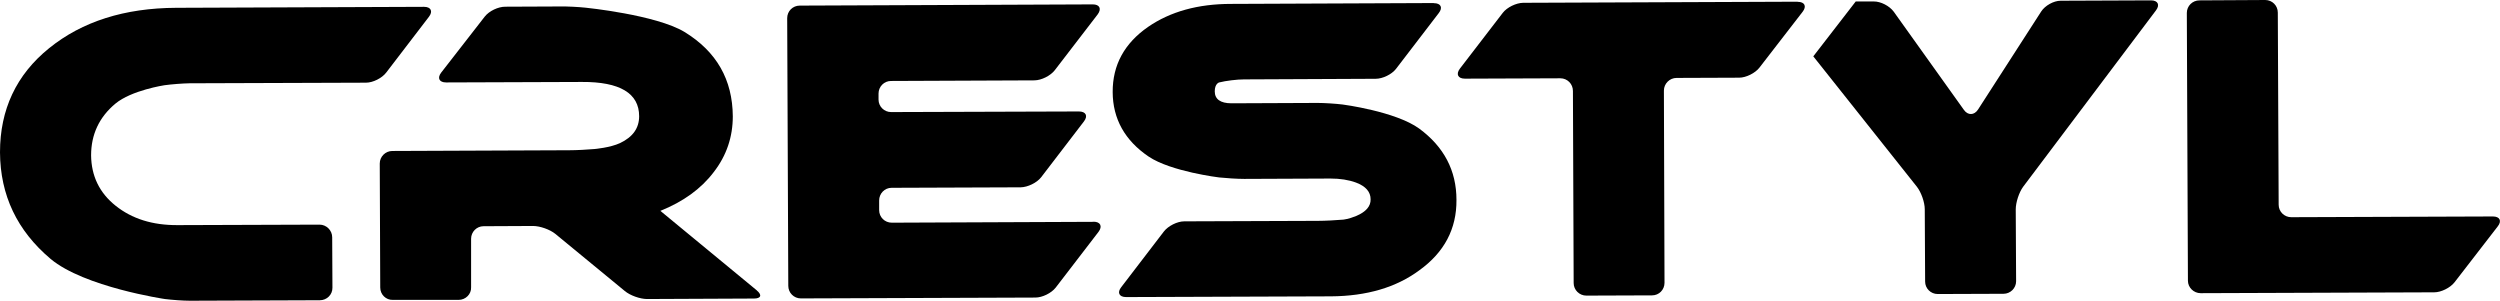 <?xml version="1.0" encoding="UTF-8"?><svg id="Vrstva_1" xmlns="http://www.w3.org/2000/svg" width="205" height="24.66" viewBox="0 0 205 24.66"><path d="m26.2,18.42c.57,0,1.04.47,1.04,1.04l.02,4.13c.01.57-.46,1.03-1.03,1.03l-10.65.04c-.58,0-1.49-.07-2.06-.14,0,0-6.61-.98-9.37-3.29C1.4,18.91.02,16.01,0,12.49c0-3.5,1.33-6.36,4.03-8.54C6.74,1.76,10.21.66,14.45.64l20.32-.08c.57,0,.75.37.4.82l-3.5,4.57c-.35.46-1.09.83-1.66.83l-14.47.05c-.57.01-1.49.08-2.06.16,0,0-2.7.41-4.02,1.51-1.33,1.11-1.99,2.53-1.99,4.24.02,1.69.68,3.07,2.01,4.13,1.34,1.07,3.02,1.6,5.07,1.59l11.66-.04Z"/><path d="m62.06,23.82c.45.37.34.66-.23.66l-8.77.04c-.57,0-1.39-.29-1.83-.66l-5.69-4.68c-.44-.36-1.26-.65-1.83-.65l-4.06.02c-.56,0-1.02.46-1.02,1.03v3.97c.03.57-.45,1.04-1.02,1.04h-5.4c-.56.02-1.03-.44-1.03-1.01l-.04-10.17c0-.57.47-1.03,1.03-1.03l14.53-.06c.57,0,1.49-.05,2.05-.1,0,0,1.29-.11,2.1-.49,1.05-.5,1.56-1.23,1.56-2.2,0-1.88-1.58-2.83-4.7-2.81l-11.13.04c-.56,0-.75-.36-.4-.81l3.57-4.59c.36-.46,1.1-.81,1.68-.81l4.52-.02c.58-.01,1.5.04,2.07.1,0,0,5.77.58,8.11,1.99,2.63,1.61,3.94,3.91,3.96,6.92,0,1.68-.51,3.22-1.57,4.58-1.04,1.37-2.5,2.42-4.37,3.17l7.92,6.53Z"/><path d="m89.67,18.18c.57,0,.75.38.41.83l-3.51,4.57c-.36.46-1.1.82-1.67.82l-19.23.07c-.57,0-1.03-.46-1.03-1.03l-.09-21.95c0-.58.46-1.03,1.03-1.03l24.03-.1c.56,0,.74.36.4.82l-3.52,4.58c-.35.45-1.08.82-1.66.83l-11.77.05c-.56,0-1.02.46-1.02,1.03v.5c0,.56.46,1.02,1.03,1.02l15.4-.05c.58,0,.76.37.41.82l-3.51,4.58c-.35.45-1.1.81-1.67.82l-10.59.04c-.57,0-1.02.47-1.02,1.04v.79c0,.58.46,1.03,1.04,1.03l16.55-.07Z"/><path d="m117.58.26c.57,0,.75.36.4.81l-3.51,4.58c-.35.45-1.09.81-1.67.81l-10.79.05c-.57,0-1.48.11-2.04.25,0,0-.36.09-.36.73s.46.98,1.37.98l7.06-.03c.56,0,1.49.06,2.06.13,0,0,4.32.56,6.27,1.97,2.04,1.5,3.06,3.45,3.06,5.85.02,2.38-1,4.3-3.04,5.77-1.9,1.41-4.32,2.12-7.25,2.14l-16.8.06c-.57,0-.75-.37-.4-.81l3.5-4.57c.35-.45,1.09-.83,1.67-.83l10.97-.04c.56,0,1.49-.05,2.06-.1,0,0,.44-.04,1.07-.3.8-.34,1.2-.8,1.18-1.37,0-.61-.4-1.07-1.2-1.37-.6-.22-1.3-.33-2.09-.33l-7.07.03c-.57,0-1.5-.06-2.06-.12,0,0-3.95-.48-5.78-1.71-1.95-1.32-2.94-3.09-2.95-5.29-.01-2.22.96-4,2.91-5.35,1.82-1.25,4.08-1.88,6.8-1.88l16.61-.07Z"/><path d="m147.41.15c.58,0,.75.37.41.81l-3.55,4.59c-.34.44-1.09.82-1.66.82l-5.13.02c-.57,0-1.04.47-1.04,1.04l.05,15.76c0,.57-.45,1.03-1.02,1.03l-5.39.02c-.57,0-1.04-.46-1.04-1.03l-.06-15.75c0-.58-.46-1.04-1.03-1.04l-7.83.03c-.57,0-.75-.37-.41-.82l3.52-4.58c.35-.45,1.09-.81,1.67-.82l22.51-.09Z"/><path d="m204.42,17.75c.57,0,.75.37.39.82l-3.54,4.58c-.35.45-1.1.82-1.66.82l-19.16.07c-.56,0-1.04-.46-1.04-1.02l-.09-21.96c0-.57.46-1.03,1.04-1.03L185.75,0c.57,0,1.03.46,1.03,1.03l.07,15.76c0,.57.47,1.02,1.03,1.02l16.53-.06Z"/><path d="m176.4.03l-7.43.03c-.57,0-1.28.4-1.59.88l-5.18,8.04c-.31.48-.83.5-1.16.03l-5.76-8.06c-.34-.46-1.06-.84-1.64-.83h-1.47s-3.48,4.5-3.48,4.5l8.5,10.7c.35.45.64,1.27.64,1.84l.03,5.93c0,.56.46,1.02,1.03,1.02l5.4-.02c.56,0,1.03-.46,1.03-1.03l-.03-5.89c0-.57.27-1.4.61-1.86l10.89-14.46c.34-.45.16-.82-.41-.82"/></svg>